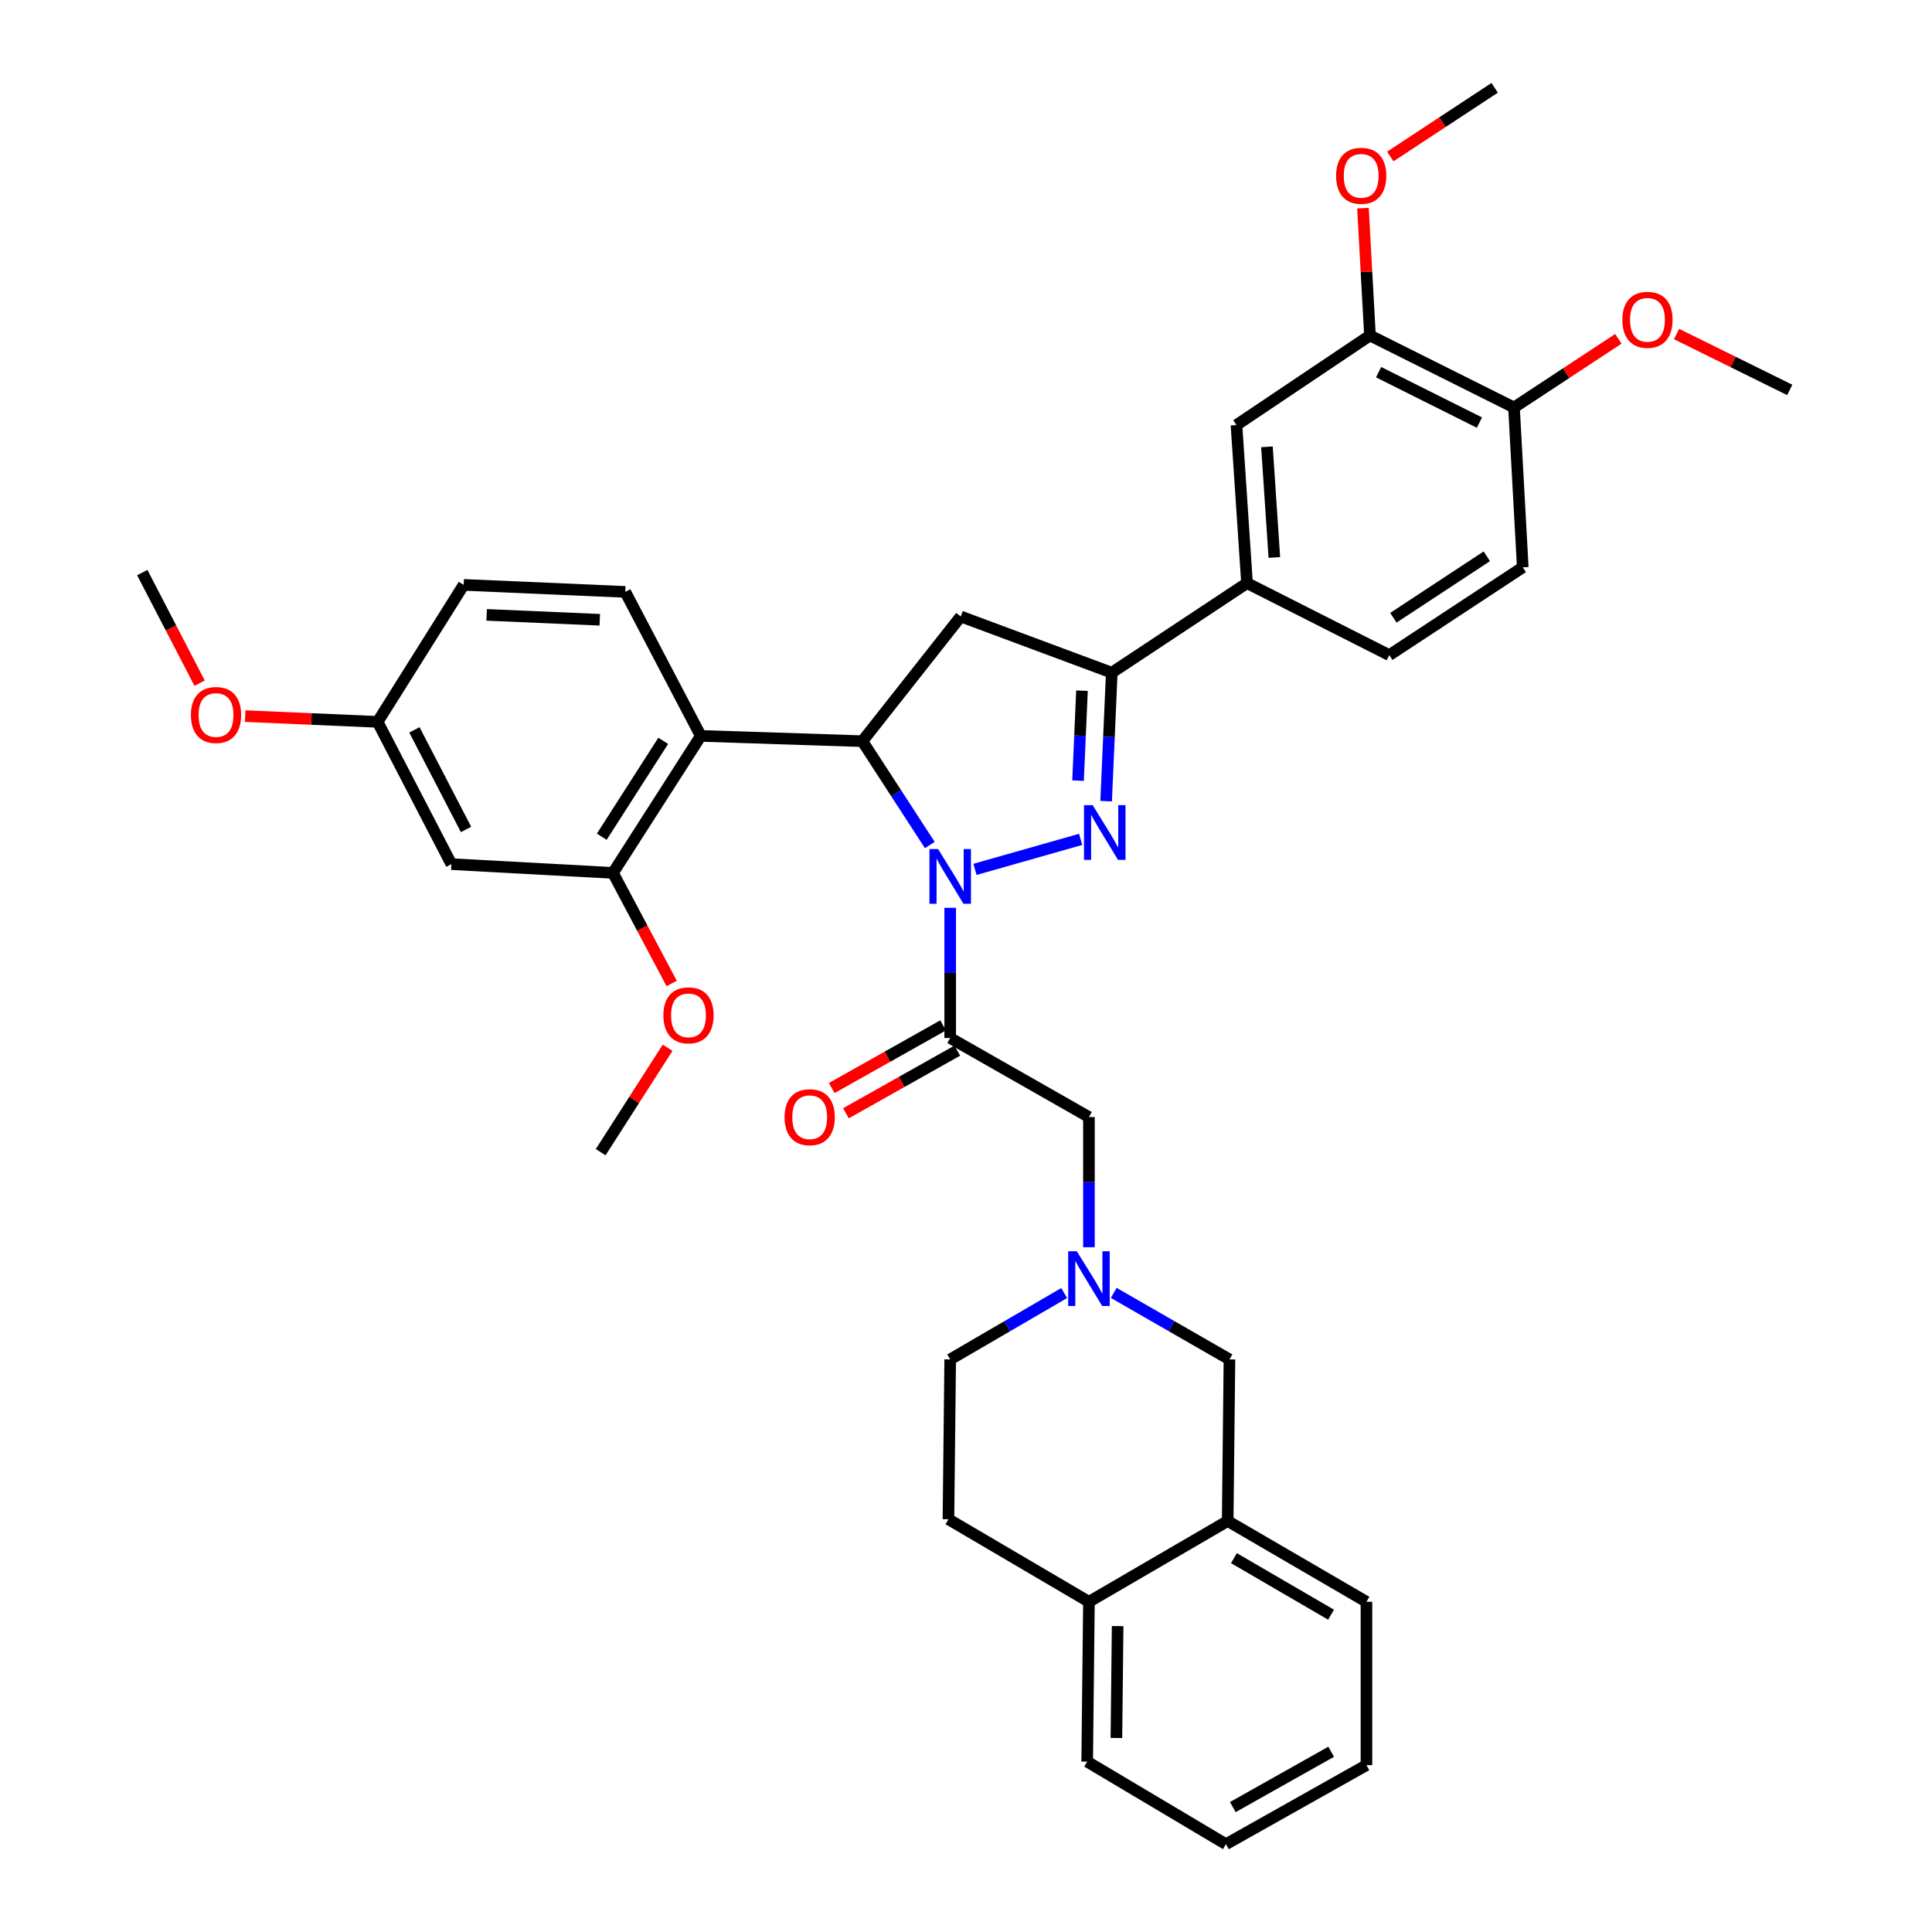 <?xml version='1.0' encoding='iso-8859-1'?>
<svg version='1.1' baseProfile='full'
              xmlns='http://www.w3.org/2000/svg'
                      xmlns:rdkit='http://www.rdkit.org/xml'
                      xmlns:xlink='http://www.w3.org/1999/xlink'
                  xml:space='preserve'
width='1000px' height='1000px' viewBox='0 0 1000 1000'>
<!-- END OF HEADER -->
<rect style='opacity:1.0;fill:#FFFFFF;stroke:none' width='1000' height='1000' x='0' y='0'> </rect>
<path class='bond-0' d='M 576.469,669.201 L 606.414,686.416' style='fill:none;fill-rule:evenodd;stroke:#0000FF;stroke-width:6px;stroke-linecap:butt;stroke-linejoin:miter;stroke-opacity:1' />
<path class='bond-0' d='M 606.414,686.416 L 636.359,703.631' style='fill:none;fill-rule:evenodd;stroke:#000000;stroke-width:6px;stroke-linecap:butt;stroke-linejoin:miter;stroke-opacity:1' />
<path class='bond-1' d='M 563.632,645.57 L 563.632,611.876' style='fill:none;fill-rule:evenodd;stroke:#0000FF;stroke-width:6px;stroke-linecap:butt;stroke-linejoin:miter;stroke-opacity:1' />
<path class='bond-1' d='M 563.632,611.876 L 563.632,578.183' style='fill:none;fill-rule:evenodd;stroke:#000000;stroke-width:6px;stroke-linecap:butt;stroke-linejoin:miter;stroke-opacity:1' />
<path class='bond-2' d='M 550.815,669.283 L 521.318,686.457' style='fill:none;fill-rule:evenodd;stroke:#0000FF;stroke-width:6px;stroke-linecap:butt;stroke-linejoin:miter;stroke-opacity:1' />
<path class='bond-2' d='M 521.318,686.457 L 491.821,703.631' style='fill:none;fill-rule:evenodd;stroke:#000000;stroke-width:6px;stroke-linecap:butt;stroke-linejoin:miter;stroke-opacity:1' />
<path class='bond-3' d='M 563.632,578.183 L 491.821,537.271' style='fill:none;fill-rule:evenodd;stroke:#000000;stroke-width:6px;stroke-linecap:butt;stroke-linejoin:miter;stroke-opacity:1' />
<path class='bond-4' d='M 488.146,530.738 L 459.325,546.951' style='fill:none;fill-rule:evenodd;stroke:#000000;stroke-width:6px;stroke-linecap:butt;stroke-linejoin:miter;stroke-opacity:1' />
<path class='bond-4' d='M 459.325,546.951 L 430.505,563.163' style='fill:none;fill-rule:evenodd;stroke:#FF0000;stroke-width:6px;stroke-linecap:butt;stroke-linejoin:miter;stroke-opacity:1' />
<path class='bond-4' d='M 495.496,543.805 L 466.676,560.017' style='fill:none;fill-rule:evenodd;stroke:#000000;stroke-width:6px;stroke-linecap:butt;stroke-linejoin:miter;stroke-opacity:1' />
<path class='bond-4' d='M 466.676,560.017 L 437.855,576.229' style='fill:none;fill-rule:evenodd;stroke:#FF0000;stroke-width:6px;stroke-linecap:butt;stroke-linejoin:miter;stroke-opacity:1' />
<path class='bond-5' d='M 491.821,537.271 L 491.821,503.578' style='fill:none;fill-rule:evenodd;stroke:#000000;stroke-width:6px;stroke-linecap:butt;stroke-linejoin:miter;stroke-opacity:1' />
<path class='bond-5' d='M 491.821,503.578 L 491.821,469.884' style='fill:none;fill-rule:evenodd;stroke:#0000FF;stroke-width:6px;stroke-linecap:butt;stroke-linejoin:miter;stroke-opacity:1' />
<path class='bond-6' d='M 635.452,787.269 L 636.359,703.631' style='fill:none;fill-rule:evenodd;stroke:#000000;stroke-width:6px;stroke-linecap:butt;stroke-linejoin:miter;stroke-opacity:1' />
<path class='bond-7' d='M 635.452,787.269 L 707.271,829.088' style='fill:none;fill-rule:evenodd;stroke:#000000;stroke-width:6px;stroke-linecap:butt;stroke-linejoin:miter;stroke-opacity:1' />
<path class='bond-7' d='M 638.681,806.498 L 688.954,835.771' style='fill:none;fill-rule:evenodd;stroke:#000000;stroke-width:6px;stroke-linecap:butt;stroke-linejoin:miter;stroke-opacity:1' />
<path class='bond-8' d='M 635.452,787.269 L 563.632,829.088' style='fill:none;fill-rule:evenodd;stroke:#000000;stroke-width:6px;stroke-linecap:butt;stroke-linejoin:miter;stroke-opacity:1' />
<path class='bond-9' d='M 563.632,829.088 L 490.913,786.362' style='fill:none;fill-rule:evenodd;stroke:#000000;stroke-width:6px;stroke-linecap:butt;stroke-linejoin:miter;stroke-opacity:1' />
<path class='bond-10' d='M 563.632,829.088 L 562.724,911.819' style='fill:none;fill-rule:evenodd;stroke:#000000;stroke-width:6px;stroke-linecap:butt;stroke-linejoin:miter;stroke-opacity:1' />
<path class='bond-10' d='M 578.487,841.662 L 577.852,899.574' style='fill:none;fill-rule:evenodd;stroke:#000000;stroke-width:6px;stroke-linecap:butt;stroke-linejoin:miter;stroke-opacity:1' />
<path class='bond-11' d='M 504.64,449.993 L 559.334,434.459' style='fill:none;fill-rule:evenodd;stroke:#0000FF;stroke-width:6px;stroke-linecap:butt;stroke-linejoin:miter;stroke-opacity:1' />
<path class='bond-12' d='M 481.27,437.387 L 463.816,410.512' style='fill:none;fill-rule:evenodd;stroke:#0000FF;stroke-width:6px;stroke-linecap:butt;stroke-linejoin:miter;stroke-opacity:1' />
<path class='bond-12' d='M 463.816,410.512 L 446.362,383.638' style='fill:none;fill-rule:evenodd;stroke:#000000;stroke-width:6px;stroke-linecap:butt;stroke-linejoin:miter;stroke-opacity:1' />
<path class='bond-13' d='M 572.532,414.682 L 573.991,381.432' style='fill:none;fill-rule:evenodd;stroke:#0000FF;stroke-width:6px;stroke-linecap:butt;stroke-linejoin:miter;stroke-opacity:1' />
<path class='bond-13' d='M 573.991,381.432 L 575.451,348.182' style='fill:none;fill-rule:evenodd;stroke:#000000;stroke-width:6px;stroke-linecap:butt;stroke-linejoin:miter;stroke-opacity:1' />
<path class='bond-13' d='M 557.992,404.05 L 559.014,380.775' style='fill:none;fill-rule:evenodd;stroke:#0000FF;stroke-width:6px;stroke-linecap:butt;stroke-linejoin:miter;stroke-opacity:1' />
<path class='bond-13' d='M 559.014,380.775 L 560.035,357.5' style='fill:none;fill-rule:evenodd;stroke:#000000;stroke-width:6px;stroke-linecap:butt;stroke-linejoin:miter;stroke-opacity:1' />
<path class='bond-14' d='M 575.451,348.182 L 645.455,301.816' style='fill:none;fill-rule:evenodd;stroke:#000000;stroke-width:6px;stroke-linecap:butt;stroke-linejoin:miter;stroke-opacity:1' />
<path class='bond-15' d='M 575.451,348.182 L 497.276,319.09' style='fill:none;fill-rule:evenodd;stroke:#000000;stroke-width:6px;stroke-linecap:butt;stroke-linejoin:miter;stroke-opacity:1' />
<path class='bond-16' d='M 497.276,319.09 L 446.362,383.638' style='fill:none;fill-rule:evenodd;stroke:#000000;stroke-width:6px;stroke-linecap:butt;stroke-linejoin:miter;stroke-opacity:1' />
<path class='bond-17' d='M 446.362,383.638 L 362.724,380.906' style='fill:none;fill-rule:evenodd;stroke:#000000;stroke-width:6px;stroke-linecap:butt;stroke-linejoin:miter;stroke-opacity:1' />
<path class='bond-18' d='M 645.455,301.816 L 639.999,220.002' style='fill:none;fill-rule:evenodd;stroke:#000000;stroke-width:6px;stroke-linecap:butt;stroke-linejoin:miter;stroke-opacity:1' />
<path class='bond-18' d='M 659.595,288.546 L 655.776,231.276' style='fill:none;fill-rule:evenodd;stroke:#000000;stroke-width:6px;stroke-linecap:butt;stroke-linejoin:miter;stroke-opacity:1' />
<path class='bond-19' d='M 645.455,301.816 L 719.09,339.095' style='fill:none;fill-rule:evenodd;stroke:#000000;stroke-width:6px;stroke-linecap:butt;stroke-linejoin:miter;stroke-opacity:1' />
<path class='bond-20' d='M 639.999,220.002 L 709.087,173.635' style='fill:none;fill-rule:evenodd;stroke:#000000;stroke-width:6px;stroke-linecap:butt;stroke-linejoin:miter;stroke-opacity:1' />
<path class='bond-21' d='M 317.274,451.818 L 362.724,380.906' style='fill:none;fill-rule:evenodd;stroke:#000000;stroke-width:6px;stroke-linecap:butt;stroke-linejoin:miter;stroke-opacity:1' />
<path class='bond-21' d='M 311.47,433.091 L 343.285,383.453' style='fill:none;fill-rule:evenodd;stroke:#000000;stroke-width:6px;stroke-linecap:butt;stroke-linejoin:miter;stroke-opacity:1' />
<path class='bond-22' d='M 317.274,451.818 L 233.636,447.27' style='fill:none;fill-rule:evenodd;stroke:#000000;stroke-width:6px;stroke-linecap:butt;stroke-linejoin:miter;stroke-opacity:1' />
<path class='bond-23' d='M 317.274,451.818 L 332.464,480.433' style='fill:none;fill-rule:evenodd;stroke:#000000;stroke-width:6px;stroke-linecap:butt;stroke-linejoin:miter;stroke-opacity:1' />
<path class='bond-23' d='M 332.464,480.433 L 347.653,509.049' style='fill:none;fill-rule:evenodd;stroke:#FF0000;stroke-width:6px;stroke-linecap:butt;stroke-linejoin:miter;stroke-opacity:1' />
<path class='bond-24' d='M 362.724,380.906 L 323.637,306.363' style='fill:none;fill-rule:evenodd;stroke:#000000;stroke-width:6px;stroke-linecap:butt;stroke-linejoin:miter;stroke-opacity:1' />
<path class='bond-25' d='M 233.636,447.27 L 195.457,373.635' style='fill:none;fill-rule:evenodd;stroke:#000000;stroke-width:6px;stroke-linecap:butt;stroke-linejoin:miter;stroke-opacity:1' />
<path class='bond-25' d='M 241.218,429.324 L 214.493,377.78' style='fill:none;fill-rule:evenodd;stroke:#000000;stroke-width:6px;stroke-linecap:butt;stroke-linejoin:miter;stroke-opacity:1' />
<path class='bond-26' d='M 323.637,306.363 L 239.999,302.732' style='fill:none;fill-rule:evenodd;stroke:#000000;stroke-width:6px;stroke-linecap:butt;stroke-linejoin:miter;stroke-opacity:1' />
<path class='bond-26' d='M 310.441,320.796 L 251.895,318.254' style='fill:none;fill-rule:evenodd;stroke:#000000;stroke-width:6px;stroke-linecap:butt;stroke-linejoin:miter;stroke-opacity:1' />
<path class='bond-27' d='M 195.457,373.635 L 239.999,302.732' style='fill:none;fill-rule:evenodd;stroke:#000000;stroke-width:6px;stroke-linecap:butt;stroke-linejoin:miter;stroke-opacity:1' />
<path class='bond-28' d='M 195.457,373.635 L 161.184,372.147' style='fill:none;fill-rule:evenodd;stroke:#000000;stroke-width:6px;stroke-linecap:butt;stroke-linejoin:miter;stroke-opacity:1' />
<path class='bond-28' d='M 161.184,372.147 L 126.912,370.659' style='fill:none;fill-rule:evenodd;stroke:#FF0000;stroke-width:6px;stroke-linecap:butt;stroke-linejoin:miter;stroke-opacity:1' />
<path class='bond-29' d='M 345.551,542.319 L 328.231,569.342' style='fill:none;fill-rule:evenodd;stroke:#FF0000;stroke-width:6px;stroke-linecap:butt;stroke-linejoin:miter;stroke-opacity:1' />
<path class='bond-29' d='M 328.231,569.342 L 310.911,596.364' style='fill:none;fill-rule:evenodd;stroke:#000000;stroke-width:6px;stroke-linecap:butt;stroke-linejoin:miter;stroke-opacity:1' />
<path class='bond-30' d='M 103.319,353.61 L 88.479,324.989' style='fill:none;fill-rule:evenodd;stroke:#FF0000;stroke-width:6px;stroke-linecap:butt;stroke-linejoin:miter;stroke-opacity:1' />
<path class='bond-30' d='M 88.479,324.989 L 73.639,296.369' style='fill:none;fill-rule:evenodd;stroke:#000000;stroke-width:6px;stroke-linecap:butt;stroke-linejoin:miter;stroke-opacity:1' />
<path class='bond-31' d='M 719.09,339.095 L 788.177,293.637' style='fill:none;fill-rule:evenodd;stroke:#000000;stroke-width:6px;stroke-linecap:butt;stroke-linejoin:miter;stroke-opacity:1' />
<path class='bond-31' d='M 721.212,319.753 L 769.574,287.932' style='fill:none;fill-rule:evenodd;stroke:#000000;stroke-width:6px;stroke-linecap:butt;stroke-linejoin:miter;stroke-opacity:1' />
<path class='bond-32' d='M 709.087,173.635 L 783.638,210.915' style='fill:none;fill-rule:evenodd;stroke:#000000;stroke-width:6px;stroke-linecap:butt;stroke-linejoin:miter;stroke-opacity:1' />
<path class='bond-32' d='M 713.564,192.636 L 765.75,218.732' style='fill:none;fill-rule:evenodd;stroke:#000000;stroke-width:6px;stroke-linecap:butt;stroke-linejoin:miter;stroke-opacity:1' />
<path class='bond-33' d='M 709.087,173.635 L 707.279,140.69' style='fill:none;fill-rule:evenodd;stroke:#000000;stroke-width:6px;stroke-linecap:butt;stroke-linejoin:miter;stroke-opacity:1' />
<path class='bond-33' d='M 707.279,140.69 L 705.471,107.744' style='fill:none;fill-rule:evenodd;stroke:#FF0000;stroke-width:6px;stroke-linecap:butt;stroke-linejoin:miter;stroke-opacity:1' />
<path class='bond-34' d='M 788.177,293.637 L 783.638,210.915' style='fill:none;fill-rule:evenodd;stroke:#000000;stroke-width:6px;stroke-linecap:butt;stroke-linejoin:miter;stroke-opacity:1' />
<path class='bond-35' d='M 783.638,210.915 L 810.648,193.143' style='fill:none;fill-rule:evenodd;stroke:#000000;stroke-width:6px;stroke-linecap:butt;stroke-linejoin:miter;stroke-opacity:1' />
<path class='bond-35' d='M 810.648,193.143 L 837.658,175.37' style='fill:none;fill-rule:evenodd;stroke:#FF0000;stroke-width:6px;stroke-linecap:butt;stroke-linejoin:miter;stroke-opacity:1' />
<path class='bond-36' d='M 867.779,172.89 L 897.07,187.355' style='fill:none;fill-rule:evenodd;stroke:#FF0000;stroke-width:6px;stroke-linecap:butt;stroke-linejoin:miter;stroke-opacity:1' />
<path class='bond-36' d='M 897.07,187.355 L 926.361,201.82' style='fill:none;fill-rule:evenodd;stroke:#000000;stroke-width:6px;stroke-linecap:butt;stroke-linejoin:miter;stroke-opacity:1' />
<path class='bond-37' d='M 719.615,80.999 L 746.625,63.227' style='fill:none;fill-rule:evenodd;stroke:#FF0000;stroke-width:6px;stroke-linecap:butt;stroke-linejoin:miter;stroke-opacity:1' />
<path class='bond-37' d='M 746.625,63.227 L 773.635,45.455' style='fill:none;fill-rule:evenodd;stroke:#000000;stroke-width:6px;stroke-linecap:butt;stroke-linejoin:miter;stroke-opacity:1' />
<path class='bond-38' d='M 491.821,703.631 L 490.913,786.362' style='fill:none;fill-rule:evenodd;stroke:#000000;stroke-width:6px;stroke-linecap:butt;stroke-linejoin:miter;stroke-opacity:1' />
<path class='bond-39' d='M 707.271,829.088 L 707.271,913.634' style='fill:none;fill-rule:evenodd;stroke:#000000;stroke-width:6px;stroke-linecap:butt;stroke-linejoin:miter;stroke-opacity:1' />
<path class='bond-40' d='M 562.724,911.819 L 634.544,954.545' style='fill:none;fill-rule:evenodd;stroke:#000000;stroke-width:6px;stroke-linecap:butt;stroke-linejoin:miter;stroke-opacity:1' />
<path class='bond-41' d='M 634.544,954.545 L 707.271,913.634' style='fill:none;fill-rule:evenodd;stroke:#000000;stroke-width:6px;stroke-linecap:butt;stroke-linejoin:miter;stroke-opacity:1' />
<path class='bond-41' d='M 638.103,935.342 L 689.012,906.705' style='fill:none;fill-rule:evenodd;stroke:#000000;stroke-width:6px;stroke-linecap:butt;stroke-linejoin:miter;stroke-opacity:1' />
<path  class='atom-0' d='M 557.372 647.661
L 566.652 662.661
Q 567.572 664.141, 569.052 666.821
Q 570.532 669.501, 570.612 669.661
L 570.612 647.661
L 574.372 647.661
L 574.372 675.981
L 570.492 675.981
L 560.532 659.581
Q 559.372 657.661, 558.132 655.461
Q 556.932 653.261, 556.572 652.581
L 556.572 675.981
L 552.892 675.981
L 552.892 647.661
L 557.372 647.661
' fill='#0000FF'/>
<path  class='atom-4' d='M 406.094 578.263
Q 406.094 571.463, 409.454 567.663
Q 412.814 563.863, 419.094 563.863
Q 425.374 563.863, 428.734 567.663
Q 432.094 571.463, 432.094 578.263
Q 432.094 585.143, 428.694 589.063
Q 425.294 592.943, 419.094 592.943
Q 412.854 592.943, 409.454 589.063
Q 406.094 585.183, 406.094 578.263
M 419.094 589.743
Q 423.414 589.743, 425.734 586.863
Q 428.094 583.943, 428.094 578.263
Q 428.094 572.703, 425.734 569.903
Q 423.414 567.063, 419.094 567.063
Q 414.774 567.063, 412.414 569.863
Q 410.094 572.663, 410.094 578.263
Q 410.094 583.983, 412.414 586.863
Q 414.774 589.743, 419.094 589.743
' fill='#FF0000'/>
<path  class='atom-6' d='M 485.561 439.473
L 494.841 454.473
Q 495.761 455.953, 497.241 458.633
Q 498.721 461.313, 498.801 461.473
L 498.801 439.473
L 502.561 439.473
L 502.561 467.793
L 498.681 467.793
L 488.721 451.393
Q 487.561 449.473, 486.321 447.273
Q 485.121 445.073, 484.761 444.393
L 484.761 467.793
L 481.081 467.793
L 481.081 439.473
L 485.561 439.473
' fill='#0000FF'/>
<path  class='atom-7' d='M 565.559 416.752
L 574.839 431.752
Q 575.759 433.232, 577.239 435.912
Q 578.719 438.592, 578.799 438.752
L 578.799 416.752
L 582.559 416.752
L 582.559 445.072
L 578.679 445.072
L 568.719 428.672
Q 567.559 426.752, 566.319 424.552
Q 565.119 422.352, 564.759 421.672
L 564.759 445.072
L 561.079 445.072
L 561.079 416.752
L 565.559 416.752
' fill='#0000FF'/>
<path  class='atom-19' d='M 343.361 525.533
Q 343.361 518.733, 346.721 514.933
Q 350.081 511.133, 356.361 511.133
Q 362.641 511.133, 366.001 514.933
Q 369.361 518.733, 369.361 525.533
Q 369.361 532.413, 365.961 536.333
Q 362.561 540.213, 356.361 540.213
Q 350.121 540.213, 346.721 536.333
Q 343.361 532.453, 343.361 525.533
M 356.361 537.013
Q 360.681 537.013, 363.001 534.133
Q 365.361 531.213, 365.361 525.533
Q 365.361 519.973, 363.001 517.173
Q 360.681 514.333, 356.361 514.333
Q 352.041 514.333, 349.681 517.133
Q 347.361 519.933, 347.361 525.533
Q 347.361 531.253, 349.681 534.133
Q 352.041 537.013, 356.361 537.013
' fill='#FF0000'/>
<path  class='atom-20' d='M 98.819 370.084
Q 98.819 363.284, 102.179 359.484
Q 105.539 355.684, 111.819 355.684
Q 118.099 355.684, 121.459 359.484
Q 124.819 363.284, 124.819 370.084
Q 124.819 376.964, 121.419 380.884
Q 118.019 384.764, 111.819 384.764
Q 105.579 384.764, 102.179 380.884
Q 98.819 377.004, 98.819 370.084
M 111.819 381.564
Q 116.139 381.564, 118.459 378.684
Q 120.819 375.764, 120.819 370.084
Q 120.819 364.524, 118.459 361.724
Q 116.139 358.884, 111.819 358.884
Q 107.499 358.884, 105.139 361.684
Q 102.819 364.484, 102.819 370.084
Q 102.819 375.804, 105.139 378.684
Q 107.499 381.564, 111.819 381.564
' fill='#FF0000'/>
<path  class='atom-27' d='M 839.726 165.536
Q 839.726 158.736, 843.086 154.936
Q 846.446 151.136, 852.726 151.136
Q 859.006 151.136, 862.366 154.936
Q 865.726 158.736, 865.726 165.536
Q 865.726 172.416, 862.326 176.336
Q 858.926 180.216, 852.726 180.216
Q 846.486 180.216, 843.086 176.336
Q 839.726 172.456, 839.726 165.536
M 852.726 177.016
Q 857.046 177.016, 859.366 174.136
Q 861.726 171.216, 861.726 165.536
Q 861.726 159.976, 859.366 157.176
Q 857.046 154.336, 852.726 154.336
Q 848.406 154.336, 846.046 157.136
Q 843.726 159.936, 843.726 165.536
Q 843.726 171.256, 846.046 174.136
Q 848.406 177.016, 852.726 177.016
' fill='#FF0000'/>
<path  class='atom-29' d='M 691.548 90.993
Q 691.548 84.193, 694.908 80.393
Q 698.268 76.593, 704.548 76.593
Q 710.828 76.593, 714.188 80.393
Q 717.548 84.193, 717.548 90.993
Q 717.548 97.873, 714.148 101.793
Q 710.748 105.673, 704.548 105.673
Q 698.308 105.673, 694.908 101.793
Q 691.548 97.913, 691.548 90.993
M 704.548 102.473
Q 708.868 102.473, 711.188 99.593
Q 713.548 96.673, 713.548 90.993
Q 713.548 85.433, 711.188 82.633
Q 708.868 79.793, 704.548 79.793
Q 700.228 79.793, 697.868 82.593
Q 695.548 85.393, 695.548 90.993
Q 695.548 96.713, 697.868 99.593
Q 700.228 102.473, 704.548 102.473
' fill='#FF0000'/>
</svg>
